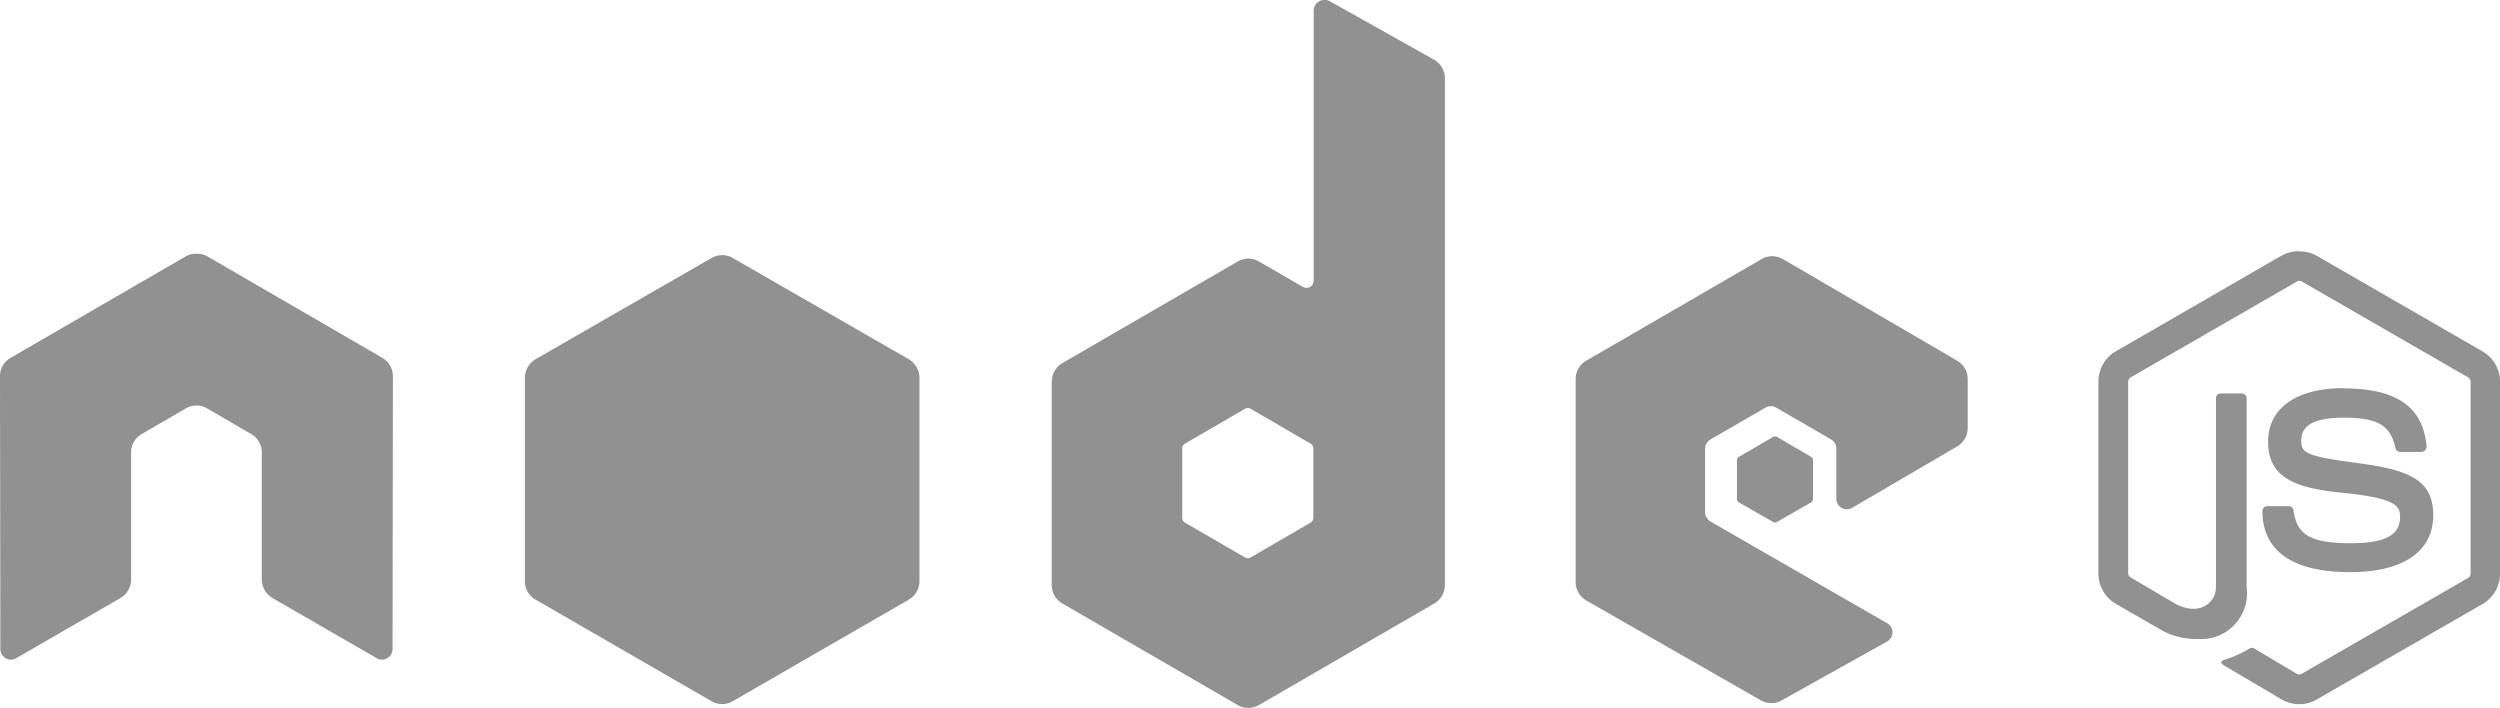 <svg xmlns="http://www.w3.org/2000/svg" width="113" height="32">
    <defs>
        <style>
            .cls-1{fill:#919191}
        </style>
    </defs>
    <g id="nodejs-horizontal" transform="translate(-.237 -.106)">
        <path id="Path_1" data-name="Path 1" class="cls-1" d="M128.273 14.3a1.572 1.572 0 0 0-.782.191l-7.513 4.339a1.583 1.583 0 0 0-.778 1.37v8.662a1.584 1.584 0 0 0 .782 1.372l1.962 1.131a3.207 3.207 0 0 0 1.739.462 2.078 2.078 0 0 0 2.217-2.345v-8.544a.215.215 0 0 0-.223-.207h-.941a.215.215 0 0 0-.223.207v8.55c0 .66-.687 1.324-1.8.766l-2.04-1.2a.228.228 0 0 1-.128-.191V20.2a.253.253 0 0 1 .128-.207l7.5-4.323a.221.221 0 0 1 .223 0l7.5 4.323a.254.254 0 0 1 .128.207v8.662a.24.24 0 0 1-.112.207l-7.525 4.331a.231.231 0 0 1-.223 0l-1.93-1.148a.2.2 0 0 0-.191 0 4.973 4.973 0 0 1-1.132.51c-.123.043-.31.11.064.319l2.52 1.485a1.551 1.551 0 0 0 .782.207 1.522 1.522 0 0 0 .782-.207l7.513-4.323a1.587 1.587 0 0 0 .782-1.372v-8.665a1.585 1.585 0 0 0-.782-1.372l-7.515-4.334a1.566 1.566 0 0 0-.782-.191zm2.01 6.189c-2.139 0-3.414.911-3.414 2.425 0 1.641 1.265 2.094 3.318 2.3 2.456.241 2.648.6 2.648 1.085 0 .839-.669 1.2-2.249 1.2-1.986 0-2.422-.5-2.568-1.485a.216.216 0 0 0-.207-.191h-.975a.228.228 0 0 0-.223.223c0 1.264.688 2.76 3.972 2.76 2.377 0 3.749-.931 3.749-2.568 0-1.618-1.108-2.056-3.414-2.361-2.328-.31-2.552-.459-2.552-1 0-.45.188-1.053 1.914-1.053 1.541 0 2.111.333 2.345 1.372a.22.22 0 0 0 .207.177h.975a.237.237 0 0 0 .16-.08.209.209 0 0 0 .064-.16c-.151-1.79-1.344-2.632-3.749-2.632z" transform="translate(-24.115 -2.839)"/>
        <path id="Path_2" data-name="Path 2" class="cls-1" d="M60.094.106a.477.477 0 0 0-.477.479v12.2a.323.323 0 0 1-.159.287.33.33 0 0 1-.334 0l-1.987-1.148a.949.949 0 0 0-.954 0l-7.93 4.596a.981.981 0 0 0-.477.845v9.188a.956.956 0 0 0 .477.829l7.931 4.594a.947.947 0 0 0 .954 0l7.931-4.594a.956.956 0 0 0 .477-.829V3.647a.973.973 0 0 0-.493-.845L60.332.154a.466.466 0 0 0-.239-.048zM9.074 11.575a.894.894 0 0 0-.429.112L.714 16.281a.954.954 0 0 0-.477.829l.017 12.331a.471.471 0 0 0 .239.415.46.46 0 0 0 .477 0l4.7-2.712a.974.974 0 0 0 .493-.829v-5.759a.952.952 0 0 1 .477-.829l2-1.164a.954.954 0 0 1 .954 0l2 1.164a.953.953 0 0 1 .477.829v5.758a.98.98 0 0 0 .493.829l4.7 2.712a.46.46 0 0 0 .477 0 .481.481 0 0 0 .239-.415l.016-12.33a.95.95 0 0 0-.477-.829L9.6 11.687a.888.888 0 0 0-.429-.112h-.096zm71.268.112a.945.945 0 0 0-.477.128l-7.931 4.594a.956.956 0 0 0-.477.829v9.188a.961.961 0 0 0 .493.829l7.867 4.5a.951.951 0 0 0 .938.016l4.768-2.664a.483.483 0 0 0 .254-.415.472.472 0 0 0-.239-.415l-7.978-4.593a.515.515 0 0 1-.254-.431V20.38a.493.493 0 0 1 .254-.415l2.479-1.436a.475.475 0 0 1 .477 0L83 19.965a.477.477 0 0 1 .238.415v2.265a.477.477 0 0 0 .716.415l4.746-2.775a.96.96 0 0 0 .477-.829v-2.218a.958.958 0 0 0-.477-.829l-7.88-4.594a.943.943 0 0 0-.477-.128zm-23.713 6.859a.266.266 0 0 1 .127.032l2.718 1.579a.248.248 0 0 1 .127.207v3.158a.246.246 0 0 1-.127.207l-2.718 1.579a.241.241 0 0 1-.239 0L53.8 23.73a.247.247 0 0 1-.127-.207v-3.159a.248.248 0 0 1 .127-.207l2.718-1.579a.208.208 0 0 1 .111-.032z"/>
        <path id="Path_3" data-name="Path 3" class="cls-1" d="M38.984 14.522a.956.956 0 0 0-.479.128l-7.96 4.578a.98.98 0 0 0-.478.845v9.188a.953.953 0 0 0 .478.829l7.96 4.594a.953.953 0 0 0 .957 0l7.96-4.594a.956.956 0 0 0 .479-.829v-9.188a.979.979 0 0 0-.479-.845l-7.96-4.578a.947.947 0 0 0-.479-.128zm47.6 8.2a.2.2 0 0 0-.1.016l-1.531.893a.186.186 0 0 0-.1.159v1.755a.187.187 0 0 0 .1.16l1.531.877a.166.166 0 0 0 .175 0l1.531-.877a.188.188 0 0 0 .1-.16V23.79a.188.188 0 0 0-.1-.16l-1.531-.893a.131.131 0 0 0-.08-.016z" transform="translate(-6.105 -2.883)"/>
    </g>
</svg>
